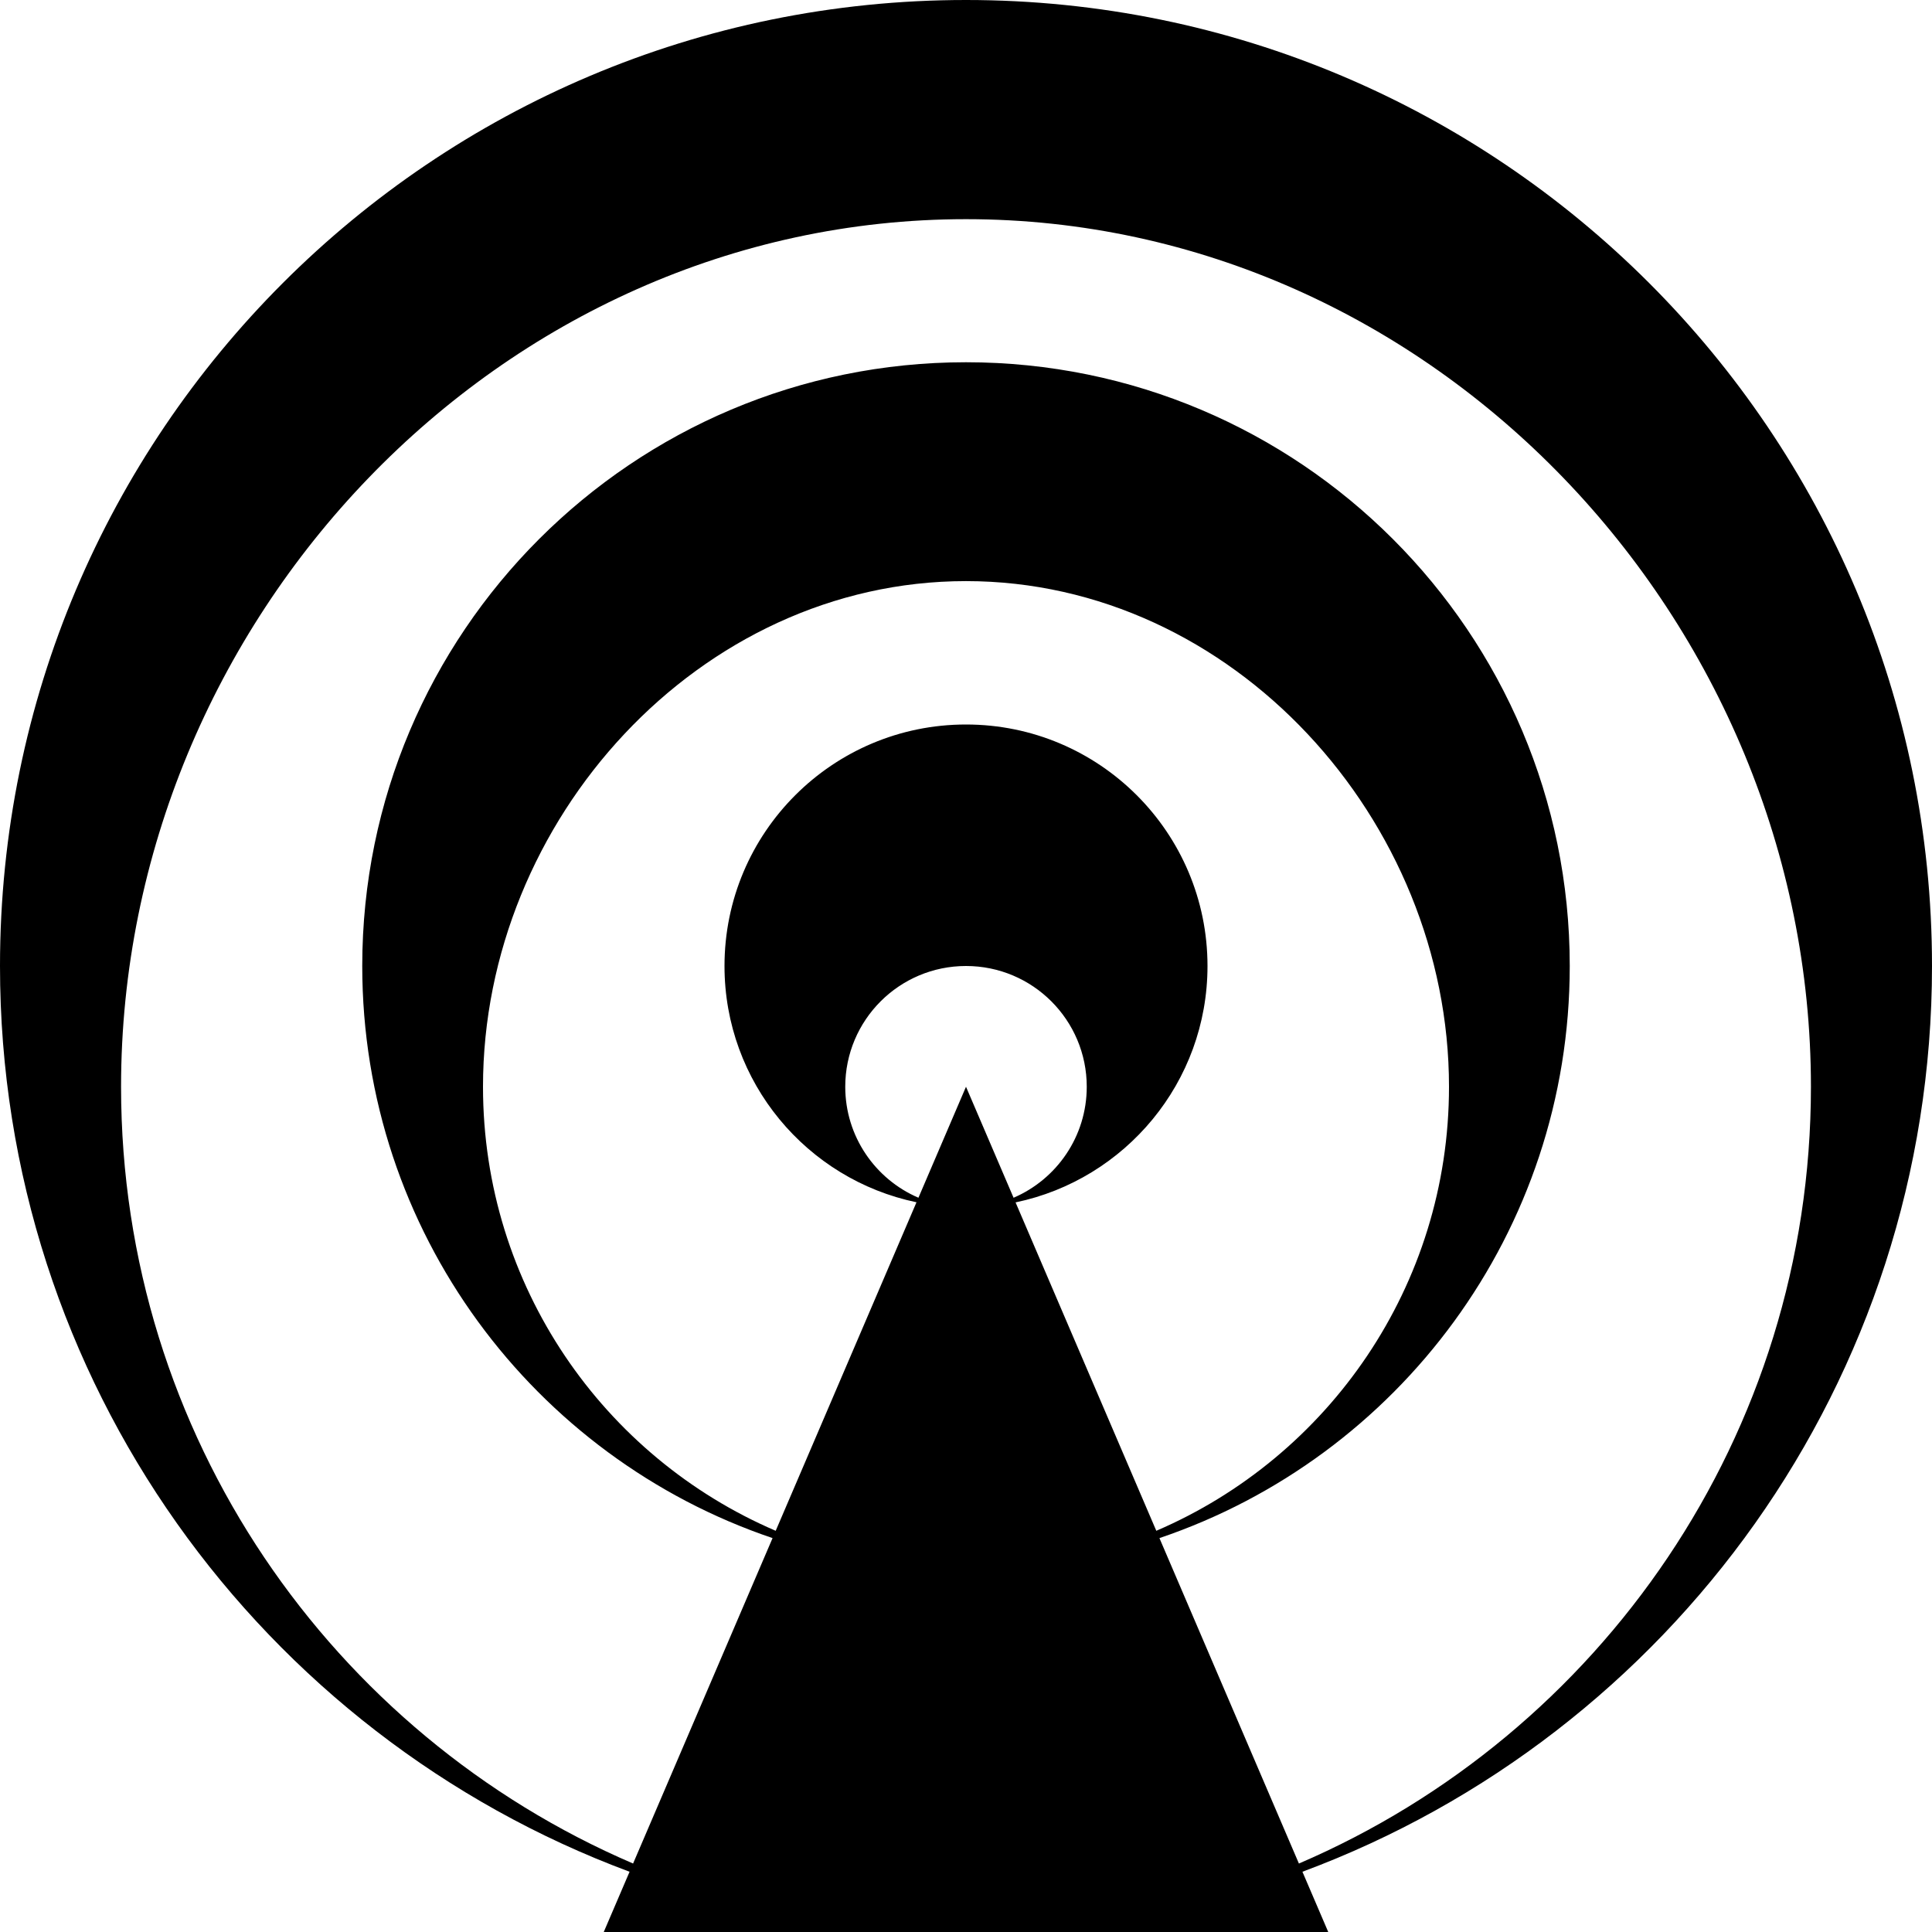 <?xml version="1.0" encoding="utf-8"?>
<!-- Generator: Adobe Illustrator 16.0.4, SVG Export Plug-In . SVG Version: 6.00 Build 0)  -->
<!DOCTYPE svg PUBLIC "-//W3C//DTD SVG 1.1//EN" "http://www.w3.org/Graphics/SVG/1.1/DTD/svg11.dtd">
<svg version="1.1" id="Capa_1" xmlns="http://www.w3.org/2000/svg" xmlns:xlink="http://www.w3.org/1999/xlink" x="0px" y="0px"
	 width="512px" height="512px" viewBox="0 0 512 512" enable-background="new 0 0 512 512" xml:space="preserve">
<path d="M512,256C512,114.615,397.385,0,256,0S0,114.615,0,256c0,110.027,69.418,203.832,166.843,240.034L160,512h192l-6.843-15.966
	C442.582,459.832,512,366.027,512,256z M243.395,317.413C231.991,312.52,224,301.195,224,288c0-17.673,14.327-32,32-32
	s32,14.327,32,32c0,13.195-7.989,24.521-19.393,29.417L256,288L243.395,317.413z M269.134,318.646
	C298.18,312.587,320,286.846,320,256c0-35.347-28.652-64-64-64c-35.346,0-64,28.653-64,64c0,30.846,21.831,56.561,50.88,62.614
	l-37.312,87.061C159.953,386.1,128,340.783,128,288c0-70.692,57.308-134,128-134c70.692,0,128,63.308,128,134
	c0,52.783-31.953,98.1-77.568,117.675L269.134,318.646z M344.224,493.854l-36.962-86.242C370.485,386.242,416,326.438,416,256
	c0-88.365-71.634-160-160-160c-88.365,0-160,71.635-160,160c0,70.438,45.515,130.242,108.738,151.611l-36.962,86.242
	C87.979,459.61,32.083,380.337,32.083,288C32.083,164.334,132.334,58.083,256,58.083S479.917,164.334,479.917,288
	C479.917,380.337,424.021,459.61,344.224,493.854z"/>
</svg>
